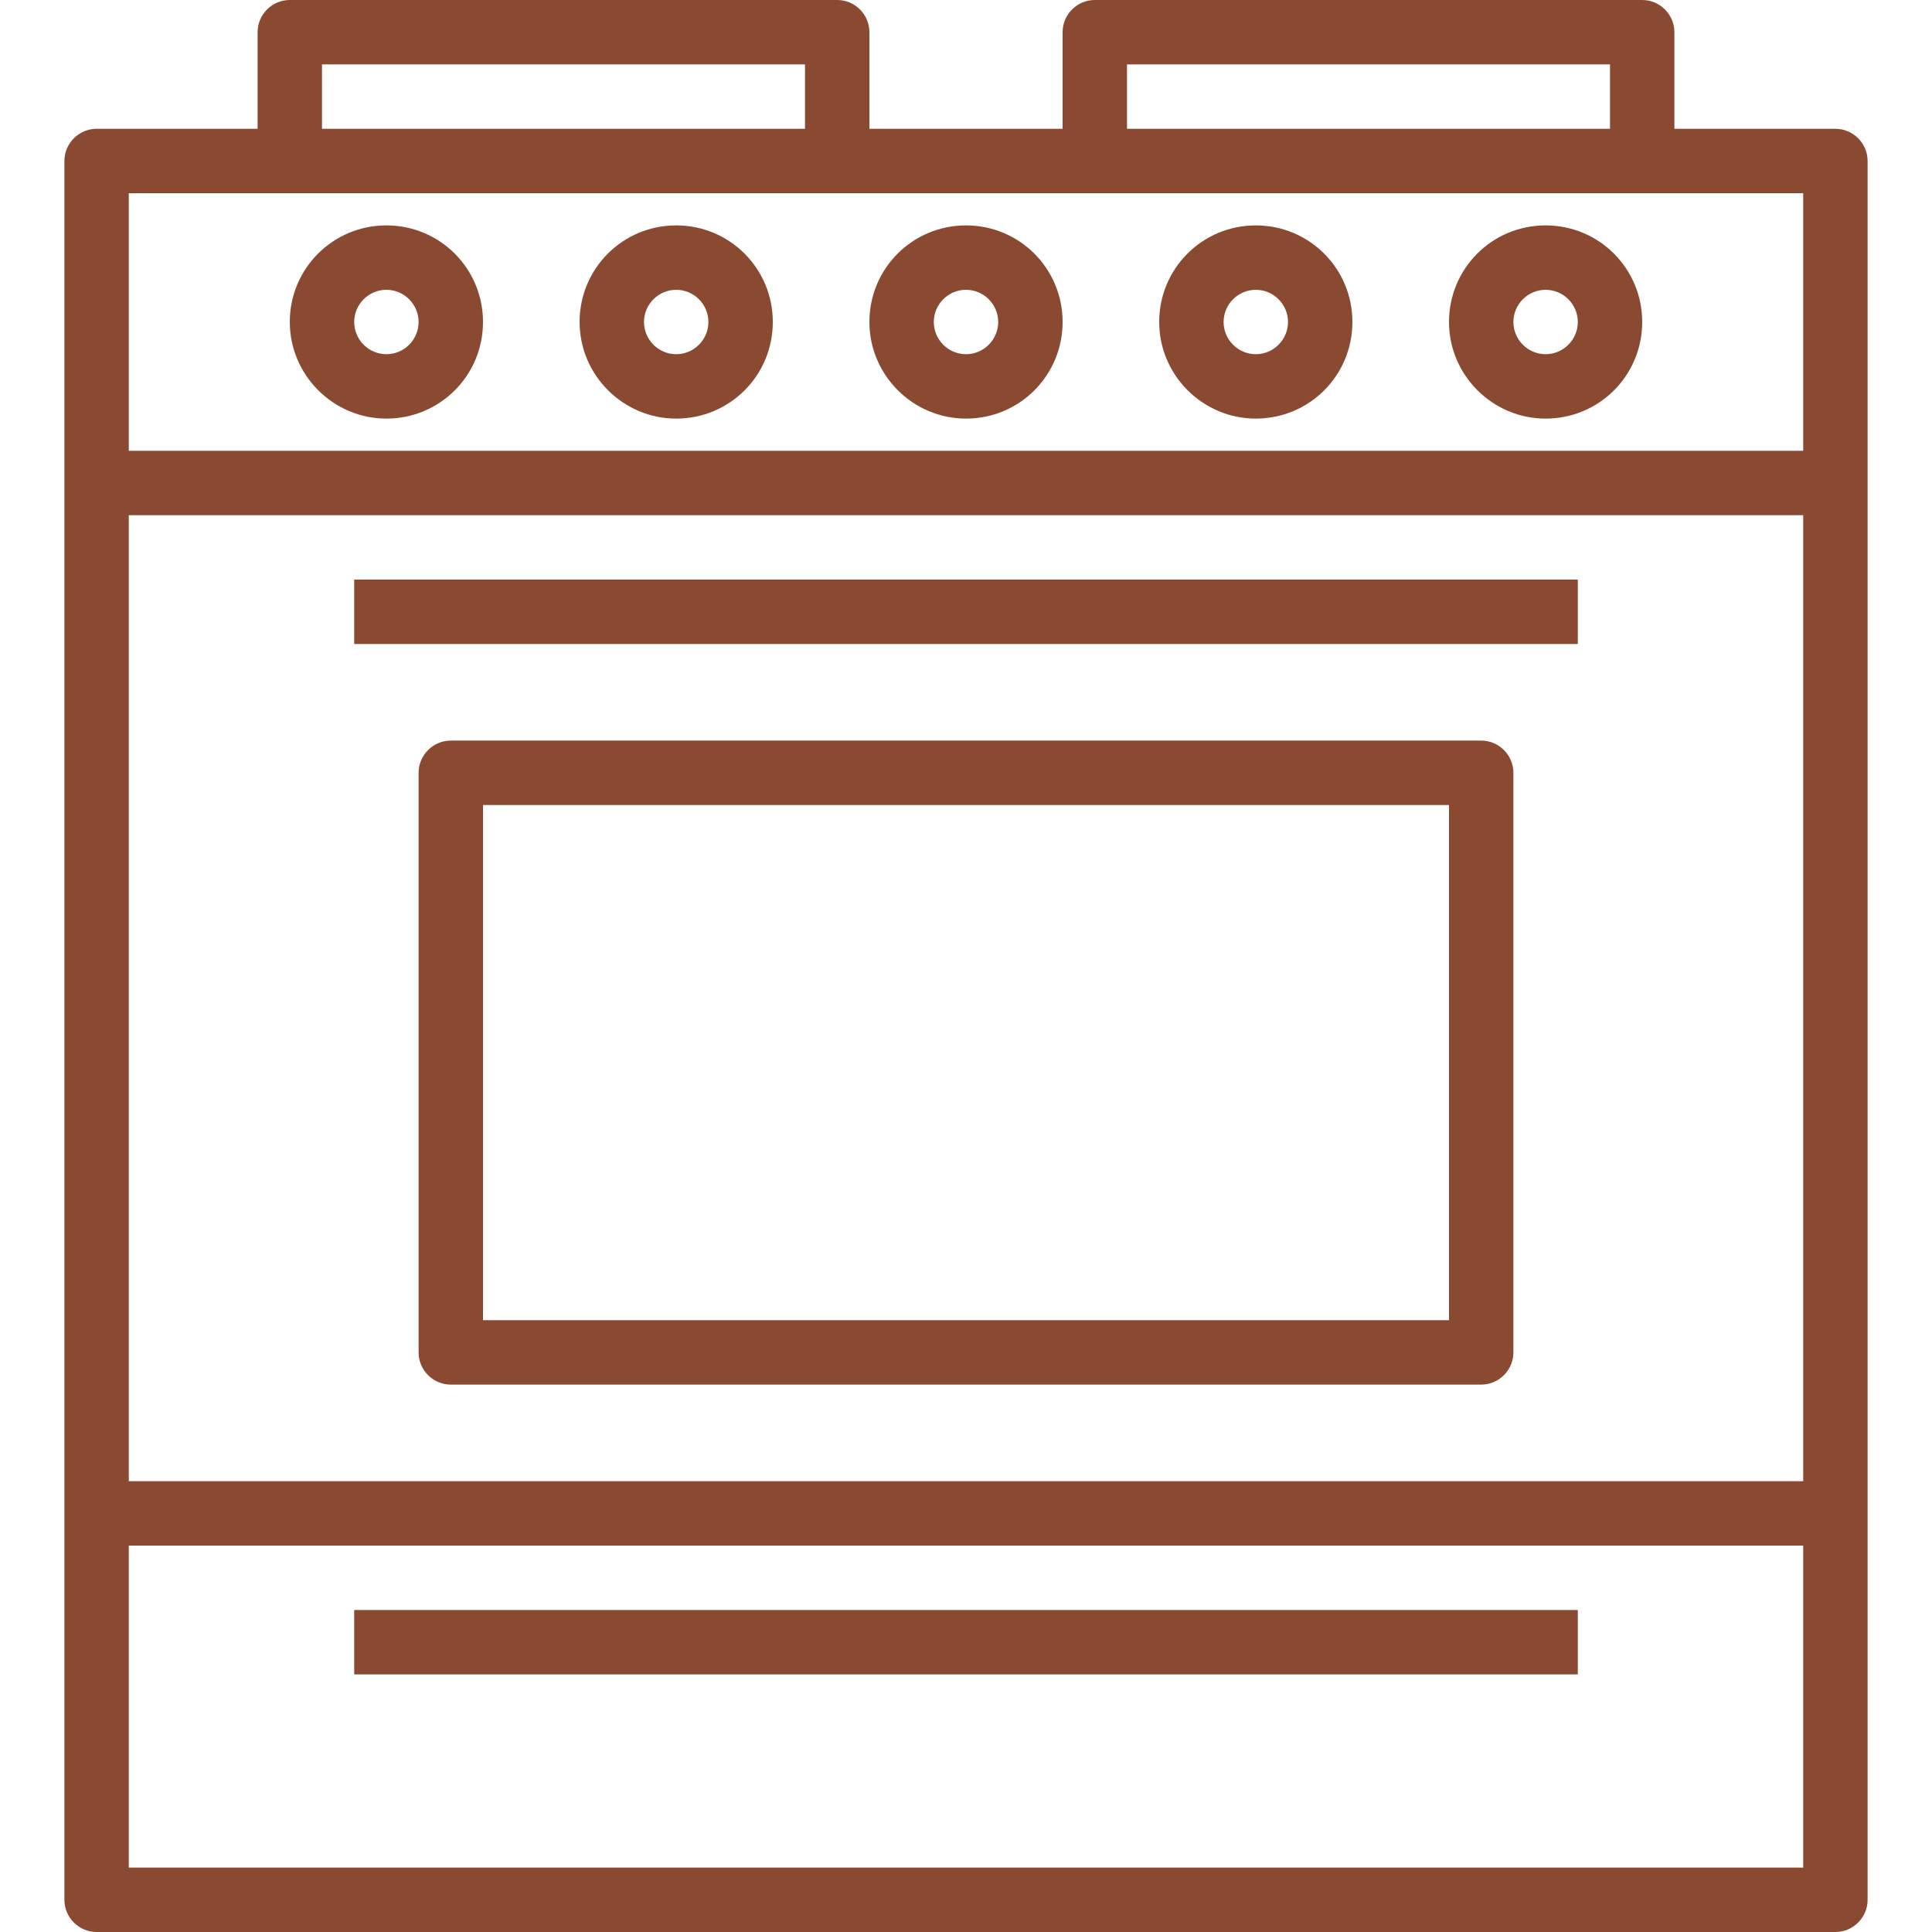<svg xmlns="http://www.w3.org/2000/svg" xmlns:xlink="http://www.w3.org/1999/xlink" width="500" zoomAndPan="magnify" viewBox="0 0 375 375" height="500" preserveAspectRatio="xMidYMid meet" version="1.0"><defs><clipPath id="3d39aa0036"><path d="M 12.422 0 L 362.672 0 L 362.672 375 L 12.422 375 Z M 12.422 0 " clip-rule="nonzero"/></clipPath></defs><g clip-path="url(#3d39aa0036)"><path fill="#8a4a31" d="M 356.25 25 L 325 25 L 325 6.25 C 325 2.812 322.188 0 318.75 0 L 212.5 0 C 209.062 0 206.25 2.812 206.25 6.25 L 206.25 25 L 168.75 25 L 168.75 6.25 C 168.75 2.812 165.938 0 162.5 0 L 56.25 0 C 52.812 0 50 2.812 50 6.25 L 50 25 L 18.75 25 C 15.312 25 12.5 27.812 12.5 31.25 L 12.5 368.75 C 12.5 372.188 15.312 375 18.75 375 L 356.25 375 C 359.688 375 362.5 372.188 362.5 368.75 L 362.5 31.25 C 362.5 27.812 359.688 25 356.25 25 Z M 218.75 12.5 L 312.5 12.5 L 312.5 25 L 218.75 25 Z M 62.5 12.5 L 156.25 12.5 L 156.25 25 L 62.5 25 Z M 350 37.5 L 350 87.5 L 25 87.5 L 25 37.5 Z M 350 100 L 350 287.5 L 25 287.5 L 25 100 Z M 25 362.5 L 25 300 L 350 300 L 350 362.5 Z M 25 362.5 " fill-opacity="1" fill-rule="nonzero"/></g><path fill="#8a4a31" d="M 68.75 112.5 L 306.25 112.5 L 306.25 125 L 68.75 125 Z M 68.75 112.5 " fill-opacity="1" fill-rule="nonzero"/><path fill="#8a4a31" d="M 68.75 312.5 L 306.25 312.5 L 306.25 325 L 68.75 325 Z M 68.75 312.5 " fill-opacity="1" fill-rule="nonzero"/><path fill="#8a4a31" d="M 287.5 143.75 L 87.5 143.75 C 84.062 143.75 81.25 146.562 81.25 150 L 81.25 262.5 C 81.25 265.938 84.062 268.75 87.5 268.75 L 287.5 268.75 C 290.938 268.75 293.75 265.938 293.75 262.5 L 293.75 150 C 293.75 146.562 290.938 143.75 287.5 143.75 Z M 281.25 256.25 L 93.75 256.25 L 93.75 156.25 L 281.25 156.25 Z M 281.25 256.25 " fill-opacity="1" fill-rule="nonzero"/><path fill="#8a4a31" d="M 131.25 81.25 C 141.641 81.25 150 72.891 150 62.5 C 150 52.109 141.641 43.75 131.25 43.75 C 120.859 43.75 112.5 52.109 112.5 62.5 C 112.5 72.812 120.938 81.25 131.25 81.25 Z M 131.25 56.25 C 134.688 56.25 137.5 59.062 137.5 62.5 C 137.5 65.938 134.688 68.75 131.25 68.75 C 127.812 68.75 125 65.938 125 62.5 C 125 59.062 127.812 56.25 131.25 56.25 Z M 131.25 56.25 " fill-opacity="1" fill-rule="nonzero"/><path fill="#8a4a31" d="M 187.5 81.25 C 197.891 81.25 206.25 72.891 206.25 62.5 C 206.25 52.109 197.891 43.75 187.5 43.75 C 177.109 43.75 168.75 52.109 168.75 62.5 C 168.75 72.812 177.188 81.25 187.5 81.25 Z M 187.5 56.25 C 190.938 56.25 193.75 59.062 193.75 62.5 C 193.75 65.938 190.938 68.75 187.5 68.75 C 184.062 68.75 181.25 65.938 181.25 62.5 C 181.25 59.062 184.062 56.25 187.5 56.25 Z M 187.5 56.25 " fill-opacity="1" fill-rule="nonzero"/><path fill="#8a4a31" d="M 75 81.25 C 85.391 81.25 93.75 72.891 93.75 62.5 C 93.75 52.109 85.391 43.75 75 43.75 C 64.609 43.75 56.25 52.109 56.25 62.5 C 56.25 72.812 64.688 81.25 75 81.25 Z M 75 56.25 C 78.438 56.25 81.25 59.062 81.25 62.5 C 81.25 65.938 78.438 68.75 75 68.75 C 71.562 68.75 68.75 65.938 68.75 62.5 C 68.75 59.062 71.562 56.25 75 56.25 Z M 75 56.25 " fill-opacity="1" fill-rule="nonzero"/><path fill="#8a4a31" d="M 300 81.25 C 310.391 81.25 318.75 72.891 318.75 62.5 C 318.75 52.109 310.391 43.75 300 43.75 C 289.609 43.75 281.25 52.109 281.25 62.5 C 281.25 72.812 289.688 81.25 300 81.25 Z M 300 56.25 C 303.438 56.25 306.25 59.062 306.25 62.5 C 306.25 65.938 303.438 68.75 300 68.75 C 296.562 68.75 293.75 65.938 293.75 62.5 C 293.75 59.062 296.562 56.25 300 56.25 Z M 300 56.25 " fill-opacity="1" fill-rule="nonzero"/><path fill="#8a4a31" d="M 243.75 81.25 C 254.141 81.25 262.5 72.891 262.5 62.5 C 262.5 52.109 254.141 43.75 243.75 43.75 C 233.359 43.75 225 52.109 225 62.5 C 225 72.812 233.438 81.25 243.75 81.25 Z M 243.75 56.25 C 247.188 56.25 250 59.062 250 62.5 C 250 65.938 247.188 68.75 243.75 68.75 C 240.312 68.75 237.5 65.938 237.5 62.5 C 237.5 59.062 240.312 56.25 243.75 56.25 Z M 243.75 56.25 " fill-opacity="1" fill-rule="nonzero"/></svg>